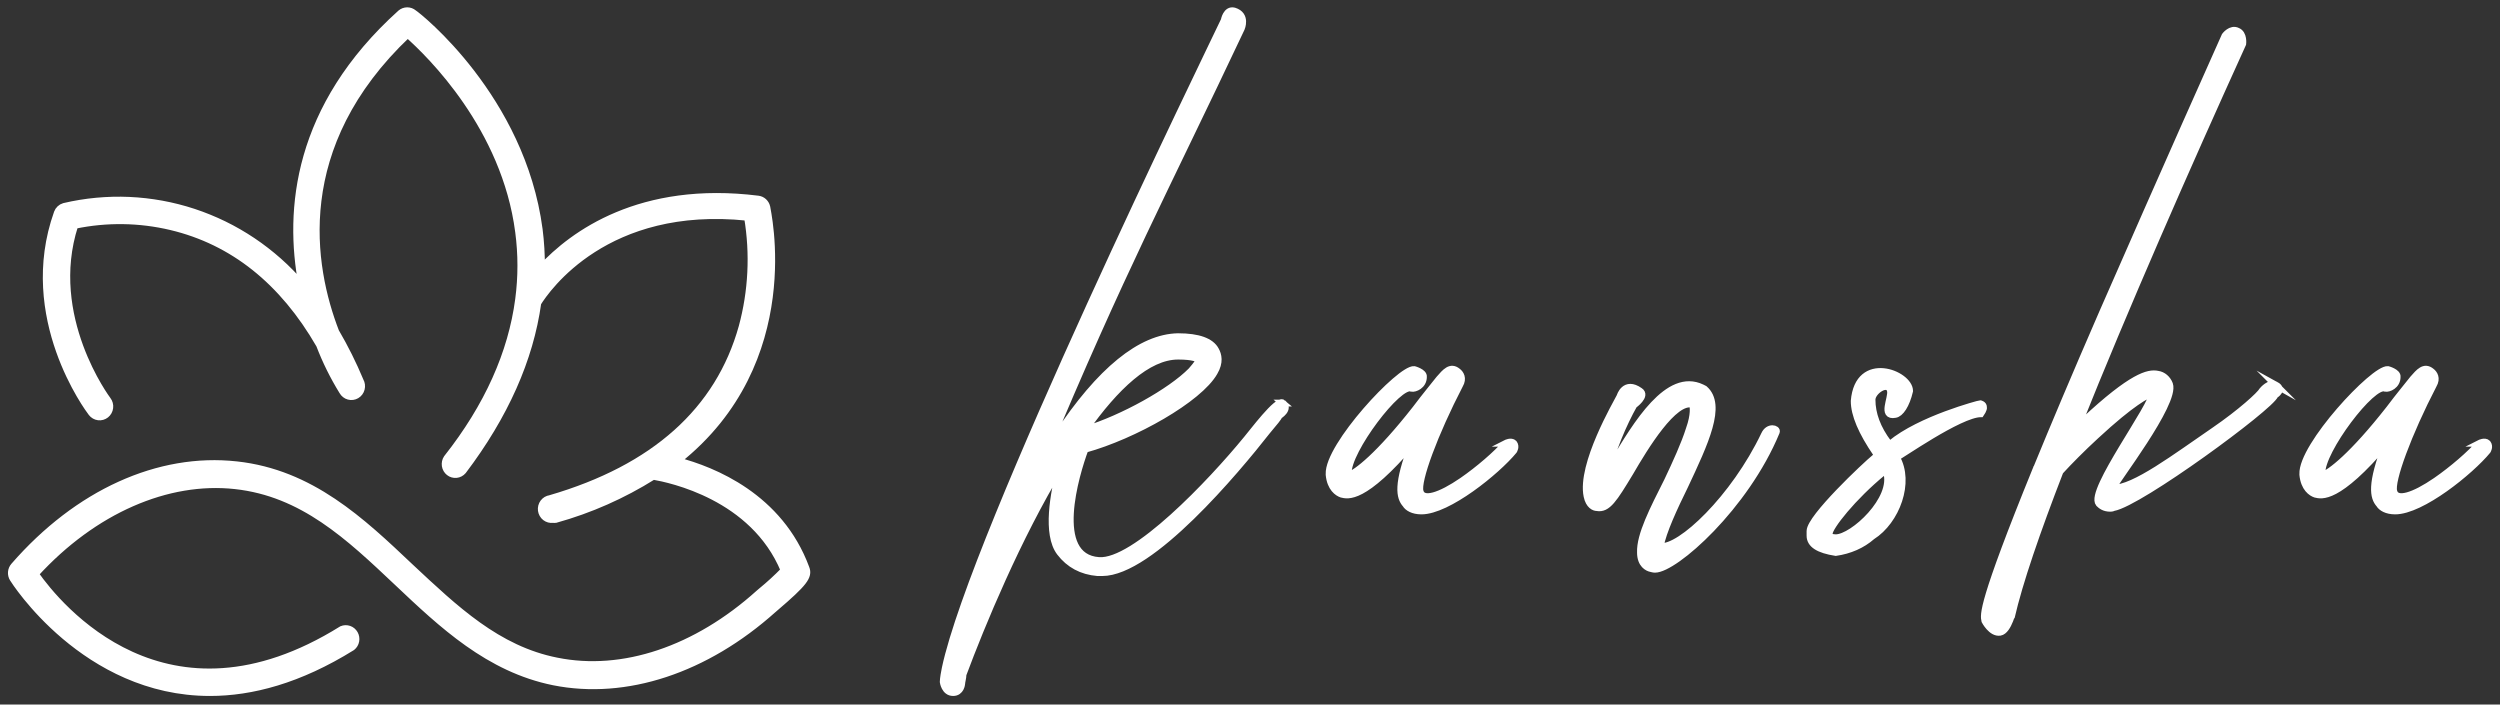 <svg xmlns="http://www.w3.org/2000/svg" fill="none" viewBox="0 0 220 62" height="62" width="220">
<rect x="0" y="0" width="220" height="62" fill="#333333" stroke="none"/>
<path stroke-miterlimit="10" stroke-width="0.6" stroke="white" fill="white" d="M68.236 53.469L68.057 53.626C62.104 58.968 55.064 61.276 48.725 60.007C43.006 58.849 38.915 54.987 34.968 51.254C30.688 47.209 26.65 43.392 20.698 42.74C14.745 42.087 8.244 44.892 3.11 50.51C5.106 53.352 14.601 65.029 30.085 55.383C30.134 55.362 30.186 55.346 30.238 55.335C30.291 55.324 30.344 55.316 30.398 55.315C30.452 55.313 30.505 55.316 30.558 55.325C30.611 55.333 30.664 55.346 30.715 55.364C30.765 55.381 30.815 55.404 30.862 55.429C30.909 55.456 30.954 55.487 30.995 55.521C31.037 55.556 31.076 55.594 31.11 55.637C31.145 55.679 31.176 55.722 31.204 55.771C31.231 55.818 31.253 55.867 31.272 55.919C31.29 55.971 31.304 56.024 31.313 56.078C31.322 56.132 31.327 56.186 31.326 56.242C31.325 56.297 31.32 56.351 31.31 56.405C31.299 56.459 31.285 56.512 31.266 56.563C31.246 56.615 31.223 56.663 31.196 56.71C31.168 56.757 31.136 56.801 31.1 56.842C31.064 56.883 31.025 56.921 30.983 56.955C26.325 59.852 22.135 60.945 18.475 60.945C7.46 60.945 1.219 51.052 1.139 50.914C1.087 50.829 1.049 50.739 1.026 50.642C1.003 50.546 0.995 50.447 1.003 50.348C1.011 50.248 1.034 50.153 1.073 50.061C1.112 49.969 1.164 49.885 1.229 49.811C6.83 43.375 13.97 40.147 20.822 40.902C27.368 41.619 31.818 45.83 36.108 49.894C40.045 53.572 43.768 57.139 48.993 58.169C54.784 59.346 61.266 57.175 66.779 52.21L66.994 52.026C67.696 51.452 68.365 50.839 68.999 50.188C66.302 43.678 58.956 42.169 57.489 41.913C54.803 43.595 51.941 44.861 48.902 45.71C48.822 45.722 48.74 45.722 48.659 45.71C48.601 45.718 48.541 45.721 48.482 45.717C48.422 45.714 48.365 45.704 48.306 45.688C48.248 45.672 48.193 45.651 48.139 45.624C48.086 45.597 48.035 45.565 47.988 45.529C47.941 45.492 47.897 45.451 47.858 45.405C47.819 45.359 47.784 45.31 47.755 45.258C47.725 45.205 47.7 45.15 47.681 45.092C47.661 45.035 47.647 44.976 47.639 44.916C47.631 44.856 47.629 44.794 47.633 44.734C47.636 44.673 47.645 44.614 47.661 44.554C47.676 44.495 47.697 44.439 47.723 44.383C47.75 44.329 47.781 44.278 47.817 44.229C47.852 44.181 47.893 44.136 47.938 44.096C47.982 44.056 48.031 44.021 48.081 43.99C48.133 43.96 48.187 43.935 48.244 43.915C48.3 43.895 48.358 43.881 48.416 43.873C57.579 41.207 63.253 36.121 65.303 28.775C65.729 27.204 65.982 25.604 66.063 23.975C66.144 22.346 66.049 20.729 65.78 19.121C53.344 17.815 48.102 25.419 47.329 26.66C46.637 31.625 44.434 36.572 40.746 41.446C40.71 41.489 40.668 41.529 40.623 41.564C40.578 41.6 40.531 41.632 40.481 41.657C40.43 41.684 40.378 41.706 40.323 41.722C40.268 41.739 40.214 41.749 40.157 41.755C40.101 41.761 40.044 41.761 39.988 41.755C39.931 41.749 39.876 41.739 39.821 41.723C39.767 41.707 39.714 41.686 39.663 41.66C39.613 41.634 39.565 41.603 39.521 41.567C39.476 41.531 39.434 41.491 39.397 41.449C39.359 41.406 39.326 41.358 39.297 41.309C39.269 41.26 39.244 41.207 39.225 41.152C39.205 41.098 39.191 41.042 39.182 40.985C39.173 40.928 39.169 40.87 39.172 40.812C39.173 40.755 39.181 40.697 39.193 40.64C39.204 40.584 39.222 40.529 39.244 40.476C39.267 40.423 39.294 40.372 39.326 40.324C42.923 35.772 45.018 31.065 45.639 26.339C45.9 24.362 45.9 22.385 45.639 20.409C44.452 11.214 37.861 4.778 35.874 3.022C25.479 12.86 27.341 23.489 29.544 29.19C30.36 30.583 31.078 32.026 31.702 33.52C31.732 33.573 31.756 33.627 31.775 33.685C31.793 33.743 31.807 33.801 31.815 33.861C31.823 33.922 31.824 33.982 31.821 34.043C31.817 34.103 31.807 34.163 31.792 34.221C31.777 34.279 31.755 34.336 31.73 34.39C31.703 34.444 31.672 34.496 31.637 34.543C31.601 34.591 31.561 34.635 31.516 34.675C31.471 34.715 31.424 34.75 31.372 34.78C31.32 34.81 31.267 34.835 31.211 34.854C31.154 34.873 31.097 34.887 31.038 34.895C30.979 34.903 30.921 34.904 30.861 34.901C30.802 34.897 30.743 34.887 30.687 34.871C30.631 34.856 30.574 34.834 30.521 34.808C30.468 34.781 30.418 34.749 30.372 34.712C30.324 34.676 30.282 34.635 30.243 34.589C30.203 34.543 30.169 34.495 30.14 34.442C29.339 33.144 28.664 31.779 28.116 30.35C24.88 24.741 20.501 21.248 15.06 19.951C13.668 19.62 12.256 19.445 10.827 19.424C9.397 19.404 7.982 19.54 6.58 19.831C3.982 27.876 9.421 35.13 9.475 35.205C9.511 35.253 9.543 35.303 9.57 35.358C9.596 35.412 9.617 35.468 9.633 35.526C9.649 35.584 9.658 35.644 9.663 35.704C9.668 35.764 9.665 35.824 9.658 35.884C9.651 35.944 9.638 36.003 9.619 36.059C9.601 36.117 9.577 36.171 9.548 36.224C9.519 36.277 9.484 36.325 9.446 36.371C9.407 36.417 9.365 36.458 9.319 36.496C9.273 36.533 9.222 36.565 9.169 36.592C9.116 36.619 9.061 36.641 9.004 36.657C8.948 36.674 8.889 36.683 8.831 36.688C8.772 36.692 8.713 36.69 8.655 36.683C8.596 36.676 8.538 36.662 8.483 36.643C8.427 36.624 8.374 36.599 8.322 36.57C8.27 36.541 8.223 36.505 8.178 36.466C8.133 36.426 8.093 36.383 8.056 36.336C7.795 35.996 1.762 27.931 5.043 18.728C5.093 18.591 5.17 18.473 5.275 18.376C5.38 18.277 5.5 18.207 5.636 18.167C6.105 18.057 6.577 17.962 7.052 17.885C7.528 17.807 8.004 17.746 8.484 17.701C8.963 17.657 9.443 17.628 9.924 17.615C10.405 17.602 10.886 17.608 11.367 17.629C11.848 17.651 12.327 17.688 12.805 17.742C13.283 17.797 13.76 17.867 14.233 17.953C14.706 18.04 15.177 18.143 15.644 18.262C16.111 18.38 16.573 18.516 17.031 18.666C17.489 18.817 17.942 18.984 18.388 19.166C18.835 19.348 19.276 19.544 19.71 19.756C20.144 19.968 20.571 20.195 20.99 20.437C21.409 20.678 21.82 20.935 22.223 21.204C22.626 21.474 23.018 21.757 23.401 22.054C23.785 22.351 24.159 22.66 24.523 22.983C24.886 23.305 25.239 23.64 25.579 23.987C25.921 24.334 26.25 24.692 26.568 25.062C25.327 18.497 26.082 9.431 35.264 1.155C35.304 1.121 35.347 1.091 35.392 1.065C35.436 1.039 35.484 1.017 35.532 0.999C35.58 0.982 35.631 0.968 35.682 0.959C35.732 0.95 35.784 0.945 35.836 0.945C35.888 0.945 35.938 0.95 35.99 0.959C36.041 0.969 36.09 0.982 36.14 0.999C36.189 1.017 36.235 1.039 36.28 1.065C36.325 1.091 36.368 1.121 36.408 1.155C36.813 1.403 45.921 8.621 47.449 20.188C47.593 21.315 47.66 22.446 47.647 23.581C50.408 20.611 56.351 16.225 66.719 17.521C66.808 17.533 66.893 17.558 66.975 17.595C67.056 17.633 67.131 17.682 67.198 17.742C67.265 17.804 67.322 17.872 67.37 17.951C67.417 18.028 67.451 18.112 67.474 18.201C67.474 18.367 70.702 31.782 59.616 40.545C62.781 41.373 68.607 43.717 70.928 49.997C71.215 50.723 70.757 51.312 68.239 53.473L68.236 53.469Z"></path>
<path stroke-miterlimit="10" stroke-width="0.6" stroke="white" fill="white" d="M218.203 39.007C218.203 39.007 218.667 38.77 218.9 39.007C219.132 39.301 218.9 39.656 218.9 39.656C217.391 41.484 213.096 44.964 210.773 44.964C210.018 44.964 209.554 44.67 209.38 44.374C208.858 43.784 208.568 42.663 210.019 38.949C205.666 44.08 204.272 43.608 203.751 43.49C203.403 43.372 202.764 42.959 202.648 41.779V41.72C202.531 39.243 208.916 32.401 210.135 32.52C210.135 32.52 211.006 32.756 210.948 33.169C210.948 33.935 210.194 34.23 209.903 34.171C208.8 33.64 204.214 39.715 204.33 41.661V41.838C205.027 41.661 207.059 40.069 210.251 35.999C211.179 34.76 211.935 33.876 212.341 33.345C212.863 32.755 213.327 32.165 213.966 32.696C214.199 32.873 214.489 33.286 214.141 33.876C211.934 38.122 210.368 42.368 210.658 43.253C210.891 44.138 212.4 43.666 214.373 42.31C215.824 41.307 217.392 39.951 218.204 39.007H218.203ZM200.264 33.876C201.019 34.288 200.205 34.76 200.205 34.76C199.799 35.822 188.307 44.255 185.984 44.669C185.868 44.728 185.752 44.728 185.694 44.728C185.172 44.728 184.882 44.491 184.708 44.315C183.779 43.253 189.583 35.527 189.41 34.584C188.945 34.761 187.668 35.35 184.418 38.359C183.198 39.48 182.038 40.658 181.283 41.485C179.251 46.734 177.684 51.275 176.988 54.342L177.167 53.596C177.167 53.596 176.756 55.521 176.001 55.639C175.247 55.757 174.667 54.636 174.667 54.636C174.55 54.105 174.319 53.221 179.194 41.248C179.194 41.209 179.214 41.169 179.252 41.13C180.703 37.592 182.561 33.169 184.999 27.566C190.339 15.358 195.738 3.268 195.795 3.15C195.795 3.15 196.318 2.441 196.898 2.737C197.479 2.973 197.362 3.858 197.362 3.858C192.429 14.71 186.915 27.271 182.793 37.593C182.968 37.356 183.199 37.18 183.432 37.003C187.611 33.11 189.062 32.756 189.875 32.933C190.339 32.992 190.745 33.346 190.92 33.818C191.5 35.469 186.044 42.487 185.928 42.959C187.785 43.018 191.5 40.187 194.867 37.887C197.188 36.294 198.872 34.761 199.104 34.348C199.104 34.348 199.743 33.582 200.265 33.877L200.264 33.876ZM160.964 46.969V47.028C160.964 47.206 161.197 47.323 161.545 47.323C163.054 47.323 166.769 43.902 166.014 41.543L166.072 41.012L165.724 41.543C163.054 43.725 160.965 46.379 160.965 46.968L160.964 46.969ZM168.046 34.407C167.756 35.645 167.234 36.412 166.769 36.471C165.55 36.707 166.479 35.056 166.363 34.407C166.189 33.463 164.738 34.407 164.738 35.173C164.738 36.412 165.202 37.709 166.189 39.006L166.363 39.065C168.975 36.883 174.199 35.526 174.257 35.526C174.257 35.526 174.547 35.586 174.547 35.821C174.605 35.998 174.314 36.411 174.314 36.411C172.457 36.411 167.058 40.244 166.885 40.244C168.161 42.426 166.885 45.847 164.737 47.203C163.866 47.969 162.763 48.442 161.544 48.618C160.035 48.382 159.281 47.91 159.281 47.144V46.731C159.281 45.551 164.156 40.951 165.027 40.244C165.144 40.067 165.144 40.126 165.144 39.949C163.809 38.003 163.17 36.47 163.17 35.29C163.518 31.103 168.046 32.872 168.046 34.406V34.407ZM155.274 38.24C155.622 37.474 156.435 37.71 156.319 38.004C153.59 44.61 147.38 50.094 145.638 50.094C145.464 50.094 145.348 50.035 145.29 50.035C145 49.976 144.361 49.681 144.361 48.62C144.303 47.087 145.465 44.845 146.741 42.309C147.495 40.717 148.25 39.065 148.656 37.768C149.121 36.471 149.004 35.763 148.946 35.586C147.321 35.114 144.767 39.301 143.432 41.601C142.039 43.901 141.459 44.845 140.53 44.668C140.297 44.668 139.833 44.49 139.659 43.665C139.079 40.893 142.272 35.467 142.562 34.877C142.562 34.877 142.968 33.462 144.303 34.406C144.942 34.818 143.781 35.645 143.781 35.645C142.91 37.178 141.749 39.832 141.401 41.719C141.576 41.365 141.807 41.011 141.982 40.717C144.013 37.296 146.799 32.696 149.759 34.111L149.876 34.17L149.992 34.229C151.618 35.645 150.05 38.948 148.25 42.781C147.322 44.668 146.335 46.791 146.102 48.089C147.844 48.325 152.603 43.842 155.274 38.24V38.24ZM132.517 39.007C132.517 39.007 132.981 38.77 133.214 39.007C133.447 39.301 133.214 39.656 133.214 39.656C131.705 41.484 127.41 44.964 125.087 44.964C124.333 44.964 123.868 44.67 123.695 44.374C123.172 43.784 122.882 42.663 124.333 38.949C119.98 44.08 118.586 43.608 118.065 43.49C117.717 43.372 117.078 42.959 116.962 41.779V41.72C116.846 39.243 123.23 32.401 124.45 32.52C124.45 32.52 125.32 32.756 125.262 33.169C125.262 33.935 124.508 34.23 124.217 34.171C123.114 33.64 118.528 39.715 118.645 41.661V41.838C119.342 41.661 121.373 40.069 124.565 35.999C125.494 34.76 126.249 33.876 126.655 33.345C127.177 32.755 127.642 32.165 128.28 32.696C128.513 32.873 128.803 33.286 128.455 33.876C126.249 38.122 124.682 42.368 124.972 43.253C125.205 44.138 126.714 43.666 128.687 42.31C130.138 41.307 131.706 39.951 132.518 39.007H132.517ZM103.666 31.34C100.995 31.34 98.151 34.053 95.481 37.827C98.789 36.824 103.027 34.466 104.826 32.637C105.348 32.047 105.523 31.753 105.523 31.634C105.406 31.575 105 31.34 103.724 31.34H103.666ZM112.895 35.468C113.534 35.999 112.547 36.589 112.547 36.589C112.547 36.707 112.141 37.179 111.502 37.945C108.774 41.425 101.286 50.39 96.991 50.39H96.585C95.192 50.271 94.089 49.681 93.277 48.62C92.057 47.027 92.696 43.43 93.335 41.071C89.562 47.264 86.37 54.99 84.744 59.354C84.744 59.648 84.628 60.003 84.628 60.179C84.628 60.179 84.57 60.945 83.874 60.945C83.12 60.945 83.003 60.002 83.003 60.002C83.003 59.765 83.12 59.058 83.178 58.822C85.674 47.026 106.511 4.387 107.731 1.792C107.731 1.792 107.905 0.789 108.601 0.966C109.762 1.32 109.24 2.5 109.24 2.5C102.449 16.89 98.734 23.731 91.768 40.422C92.058 39.891 92.349 39.36 92.697 38.889C92.697 38.889 92.464 38.594 92.697 38.299C92.871 38.062 92.93 38.299 93.045 38.299C96.817 32.578 100.416 29.688 103.667 29.629C105.466 29.629 106.569 30.042 106.976 30.809C107.208 31.222 107.382 31.871 106.859 32.755C105.525 35.114 99.778 38.358 95.483 39.538C94.67 41.72 92.464 49.032 96.702 49.328C99.837 49.564 106.569 42.486 109.704 38.653C110.168 38.122 112.433 35.056 112.897 35.468H112.895Z"></path>
</svg>
